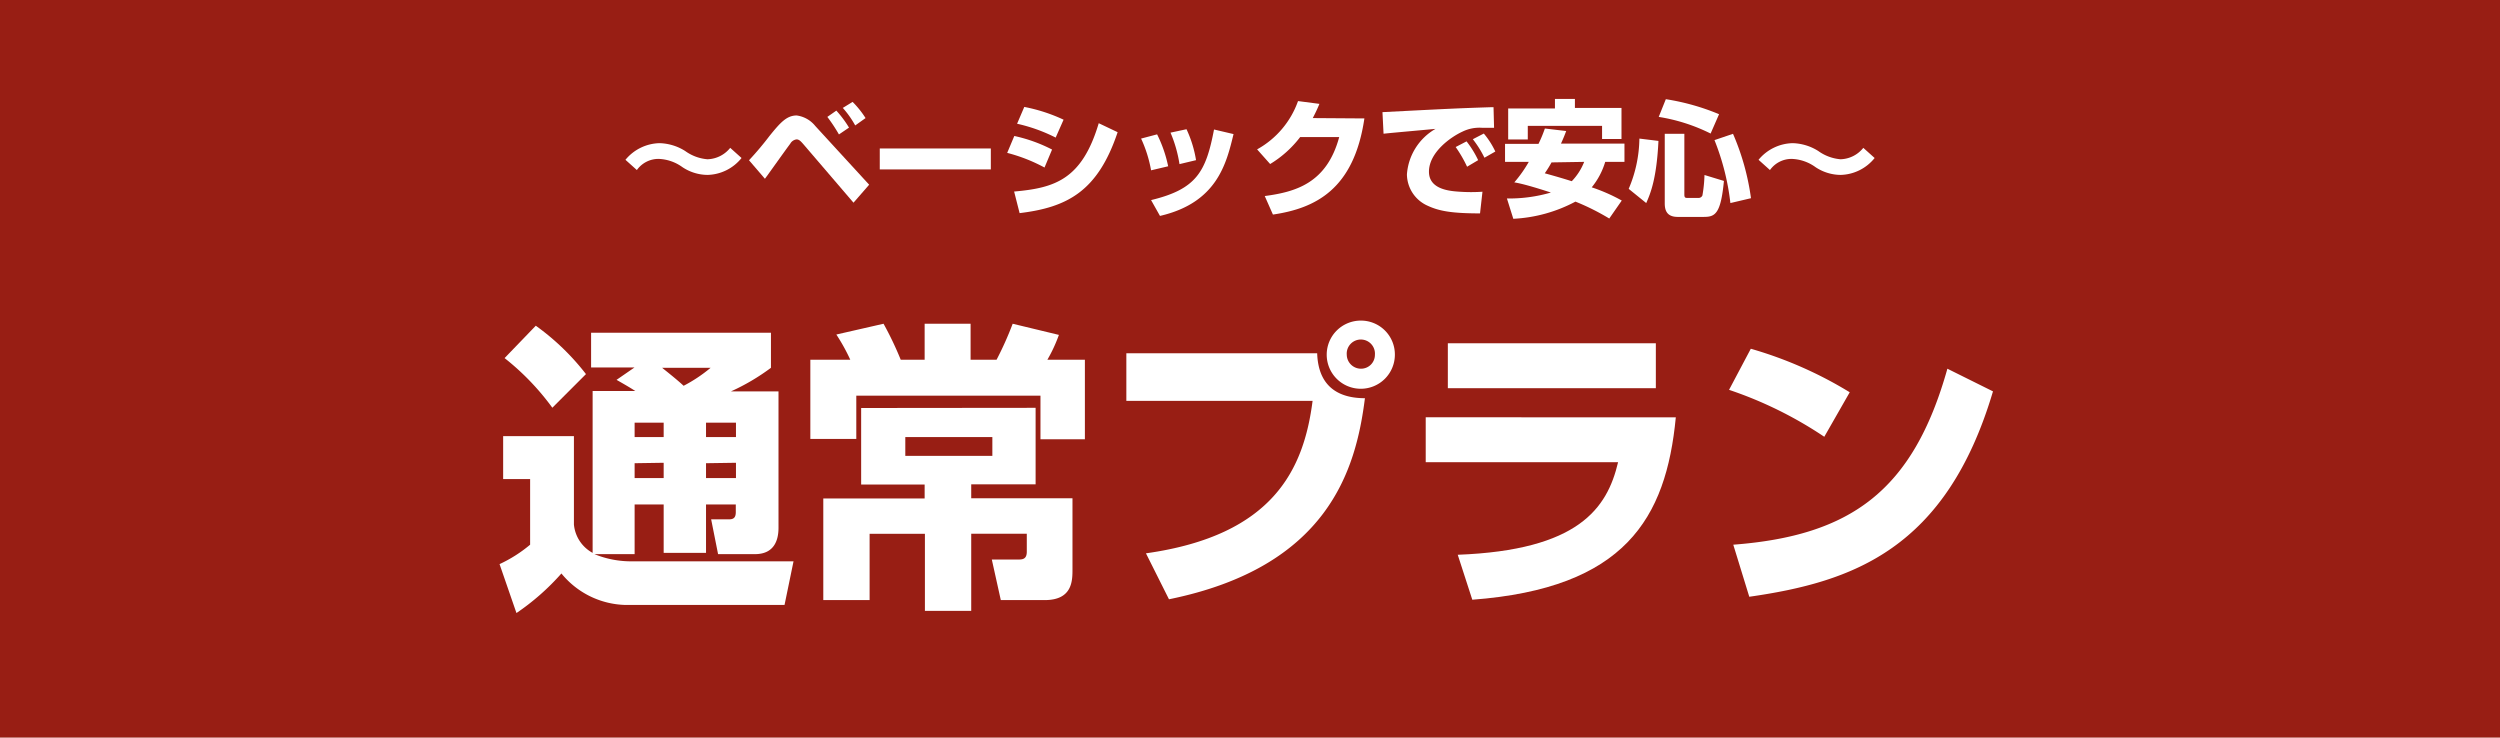 <svg xmlns="http://www.w3.org/2000/svg" width="278" height="82.02" viewBox="0 0 278 82.02"><defs><style>.cls-1{fill:#981e14;}.cls-2{fill:#fff;}</style></defs><g id="レイヤー_2" data-name="レイヤー 2"><g id="レイヤー_1-2" data-name="レイヤー 1"><rect class="cls-1" width="278" height="82.02"/><path class="cls-2" d="M82.46,17.57a5,5,0,0,1-3.81,1.88,5.1,5.1,0,0,1-2.76-.86,4.79,4.79,0,0,0-2.65-.92,2.94,2.94,0,0,0-2.42,1.24l-1.27-1.14a5.06,5.06,0,0,1,3.79-1.85,5.61,5.61,0,0,1,2.85.87,4.89,4.89,0,0,0,2.48.92,3.36,3.36,0,0,0,2.53-1.27Z"/><path class="cls-2" d="M83.29,17.82a35.14,35.14,0,0,0,2.3-2.73c1.16-1.43,1.88-2.25,3-2.25A3.19,3.19,0,0,1,90.65,14l6,6.54-1.74,2L89.4,16.11c-.33-.38-.53-.61-.82-.61a.94.94,0,0,0-.71.49c-.46.6-2.4,3.34-2.81,3.89Zm10-2.87A18,18,0,0,0,92,13L93,12.3a11.86,11.86,0,0,1,1.41,1.89Zm1.81-1A10.6,10.6,0,0,0,93.72,12l1.09-.67a10.6,10.6,0,0,1,1.44,1.8Z"/><path class="cls-2" d="M110.18,16.51v2.33H97.83V16.51Z"/><path class="cls-2" d="M116.15,18.63A18.43,18.43,0,0,0,112,17l.79-1.88a17,17,0,0,1,4.2,1.51Zm-3.38,2.67c4.51-.4,7.54-1.32,9.41-7.6l2.1,1c-2.21,6.61-5.63,8.36-10.9,9Zm4.62-6a18.12,18.12,0,0,0-4.29-1.54l.8-1.87a18.56,18.56,0,0,1,4.37,1.42Z"/><path class="cls-2" d="M128,18.94a14.26,14.26,0,0,0-1.11-3.53l1.78-.47a14.47,14.47,0,0,1,1.23,3.55Zm0,3.31c5.06-1.22,6.1-3.15,7-7.85l2.17.51c-.8,3.3-1.84,7.63-8.18,9.1Zm3.16-4a14.55,14.55,0,0,0-1-3.5l1.78-.38A13,13,0,0,1,133,17.81Z"/><path class="cls-2" d="M151.72,13.17c-1.16,7.92-5.48,10-10.17,10.69l-.91-2.06c3.42-.46,6.89-1.41,8.28-6.56h-4.34a12,12,0,0,1-3.34,3l-1.45-1.63a9.91,9.91,0,0,0,4.55-5.37l2.38.31c-.18.43-.34.81-.74,1.58Z"/><path class="cls-2" d="M166.14,14.21c-.32,0-.81,0-1.33,0a4.29,4.29,0,0,0-2.17.42c-1.32.6-3.74,2.32-3.74,4.46,0,2,2.36,2.16,3.43,2.23a18.63,18.63,0,0,0,2.52,0l-.27,2.41c-3.23,0-4.59-.28-5.82-.85a3.86,3.86,0,0,1-2.31-3.49,6.36,6.36,0,0,1,3.18-5.06c-.91.09-5,.45-5.78.54l-.12-2.4c7.58-.39,8.42-.43,12.1-.55h.25Zm-3,4.33a14.1,14.1,0,0,0-1.27-2.19l1.21-.63a10.84,10.84,0,0,1,1.29,2.09Zm1.93-1a11.54,11.54,0,0,0-1.29-2.06l1.22-.63a9,9,0,0,1,1.28,2Z"/><path class="cls-2" d="M174.16,14.57c-.14.38-.3.79-.58,1.4h7.06V18H178.5a8.15,8.15,0,0,1-1.5,2.83,19.57,19.57,0,0,1,3.34,1.47l-1.39,2a25.9,25.9,0,0,0-3.76-1.88,16.37,16.37,0,0,1-6.91,1.91l-.71-2.26a16.62,16.62,0,0,0,4.89-.66c-1.87-.61-3.25-1-4.07-1.13A14.23,14.23,0,0,0,170,18h-2.64V16h3.72a14.93,14.93,0,0,0,.71-1.71Zm-6.45-2.51h5.2V11h2.22v1h5.18v3.46h-2.16V14h-8.26v1.51h-2.18Zm4.82,6a13,13,0,0,1-.75,1.21c1.16.32,2.08.59,3,.88A6.5,6.5,0,0,0,176.16,18Z"/><path class="cls-2" d="M184.42,15.67c-.2,4.14-.86,5.79-1.36,6.91L181.11,21a14.63,14.63,0,0,0,1.19-5.59Zm.82-4.64a25.53,25.53,0,0,1,5.92,1.67l-.94,2.15A19.83,19.83,0,0,0,184.45,13Zm-.12,3.85h2.18v6.74c0,.35.09.39.35.39h1.21a.46.46,0,0,0,.45-.28,15.78,15.78,0,0,0,.23-2.27l2.16.66c-.35,3.71-1,4-2.25,4h-2.89c-1.26,0-1.44-.8-1.44-1.52Zm7.59,0a27.14,27.14,0,0,1,2,7.16l-2.29.54a27.1,27.1,0,0,0-1.77-7Z"/><path class="cls-2" d="M208.46,17.57a5,5,0,0,1-3.81,1.88,5.1,5.1,0,0,1-2.76-.86,4.79,4.79,0,0,0-2.65-.92,2.94,2.94,0,0,0-2.42,1.24l-1.27-1.14a5.06,5.06,0,0,1,3.79-1.85,5.61,5.61,0,0,1,2.85.87,4.92,4.92,0,0,0,2.48.92,3.36,3.36,0,0,0,2.53-1.27Z"/><path class="cls-2" d="M66.1,61.62a10.76,10.76,0,0,0,4.14.8h18l-1,4.85H69.53a9.48,9.48,0,0,1-7.1-3.5,26.58,26.58,0,0,1-5,4.4l-1.88-5.44a15.29,15.29,0,0,0,3.4-2.16v-7.3h-3V48.5h7.87l0,9.82a4,4,0,0,0,2.08,3.16v-18h4.75c-.47-.3-.91-.57-2.09-1.24l2-1.38H65.73V37h20v3.9a24,24,0,0,1-4.44,2.62h5.28V58.69c0,1.41-.5,2.93-2.62,2.93H79.85l-.77-3.87h2c.54,0,.74-.24.74-.81V56.1H78.51v5.38H73.8V56.1H70.57v5.52Zm-6.52-25.4a26.7,26.7,0,0,1,5.58,5.38l-3.74,3.74a28,28,0,0,0-5.31-5.52ZM70.57,47V48.6H73.8V47Zm0,4.51v1.65H73.8V51.46ZM73.63,40.9c.24.2,1.62,1.28,2.39,2a16.66,16.66,0,0,0,3-2ZM78.51,47V48.6h3.33V47Zm0,4.51v1.65h3.33V51.46Z"/><path class="cls-2" d="M98.25,36a37.06,37.06,0,0,1,1.91,4h2.66V36h5.11v4h2.89a37,37,0,0,0,1.79-4l5.14,1.24A16.7,16.7,0,0,1,116.47,40h4.17v8.85H115.7V44H95.22v4.81H90.11V40h4.44A20.77,20.77,0,0,0,93,37.2Zm16.91,9.35v8.51H108v1.55h11.26V63.3c0,1.27,0,3.43-3.09,3.43h-4.88l-1-4.51h2.89c.48,0,1,0,1-.87v-2H108v8.58h-5.15V59.36H96.7v7.37H91.55V55.43h11.27V53.88H95.76V45.37ZM100.67,48.6v2.09h9.68V48.6Z"/><path class="cls-2" d="M146.47,39.28c.13,4,2.72,5,5.31,5-1,8-4.13,18.76-21.79,22.36l-2.56-5.11c14.23-2,17.56-9.42,18.53-16.95H125.25V39.28Zm8.64.17a3.79,3.79,0,1,1-3.77-3.8A3.77,3.77,0,0,1,155.11,39.45Zm-5.35,0A1.58,1.58,0,0,0,151.34,41a1.54,1.54,0,0,0,1.55-1.55,1.57,1.57,0,1,0-3.13,0Z"/><path class="cls-2" d="M186.35,46.41c-1.08,11.27-5.68,19-22.63,20.28l-1.62-5c13.42-.51,16.62-5.15,17.83-10.29H158.54v-5Zm-2.22-8.24v5H161v-5Z"/><path class="cls-2" d="M202.86,48.57a44.22,44.22,0,0,0-10.59-5.22l2.42-4.57a44.68,44.68,0,0,1,11,4.84Zm-10.12,12c13.08-1,20-6,23.81-19.57l5.07,2.52c-5.21,17.56-15.6,21.19-27.1,22.84Z"/></g></g></svg>